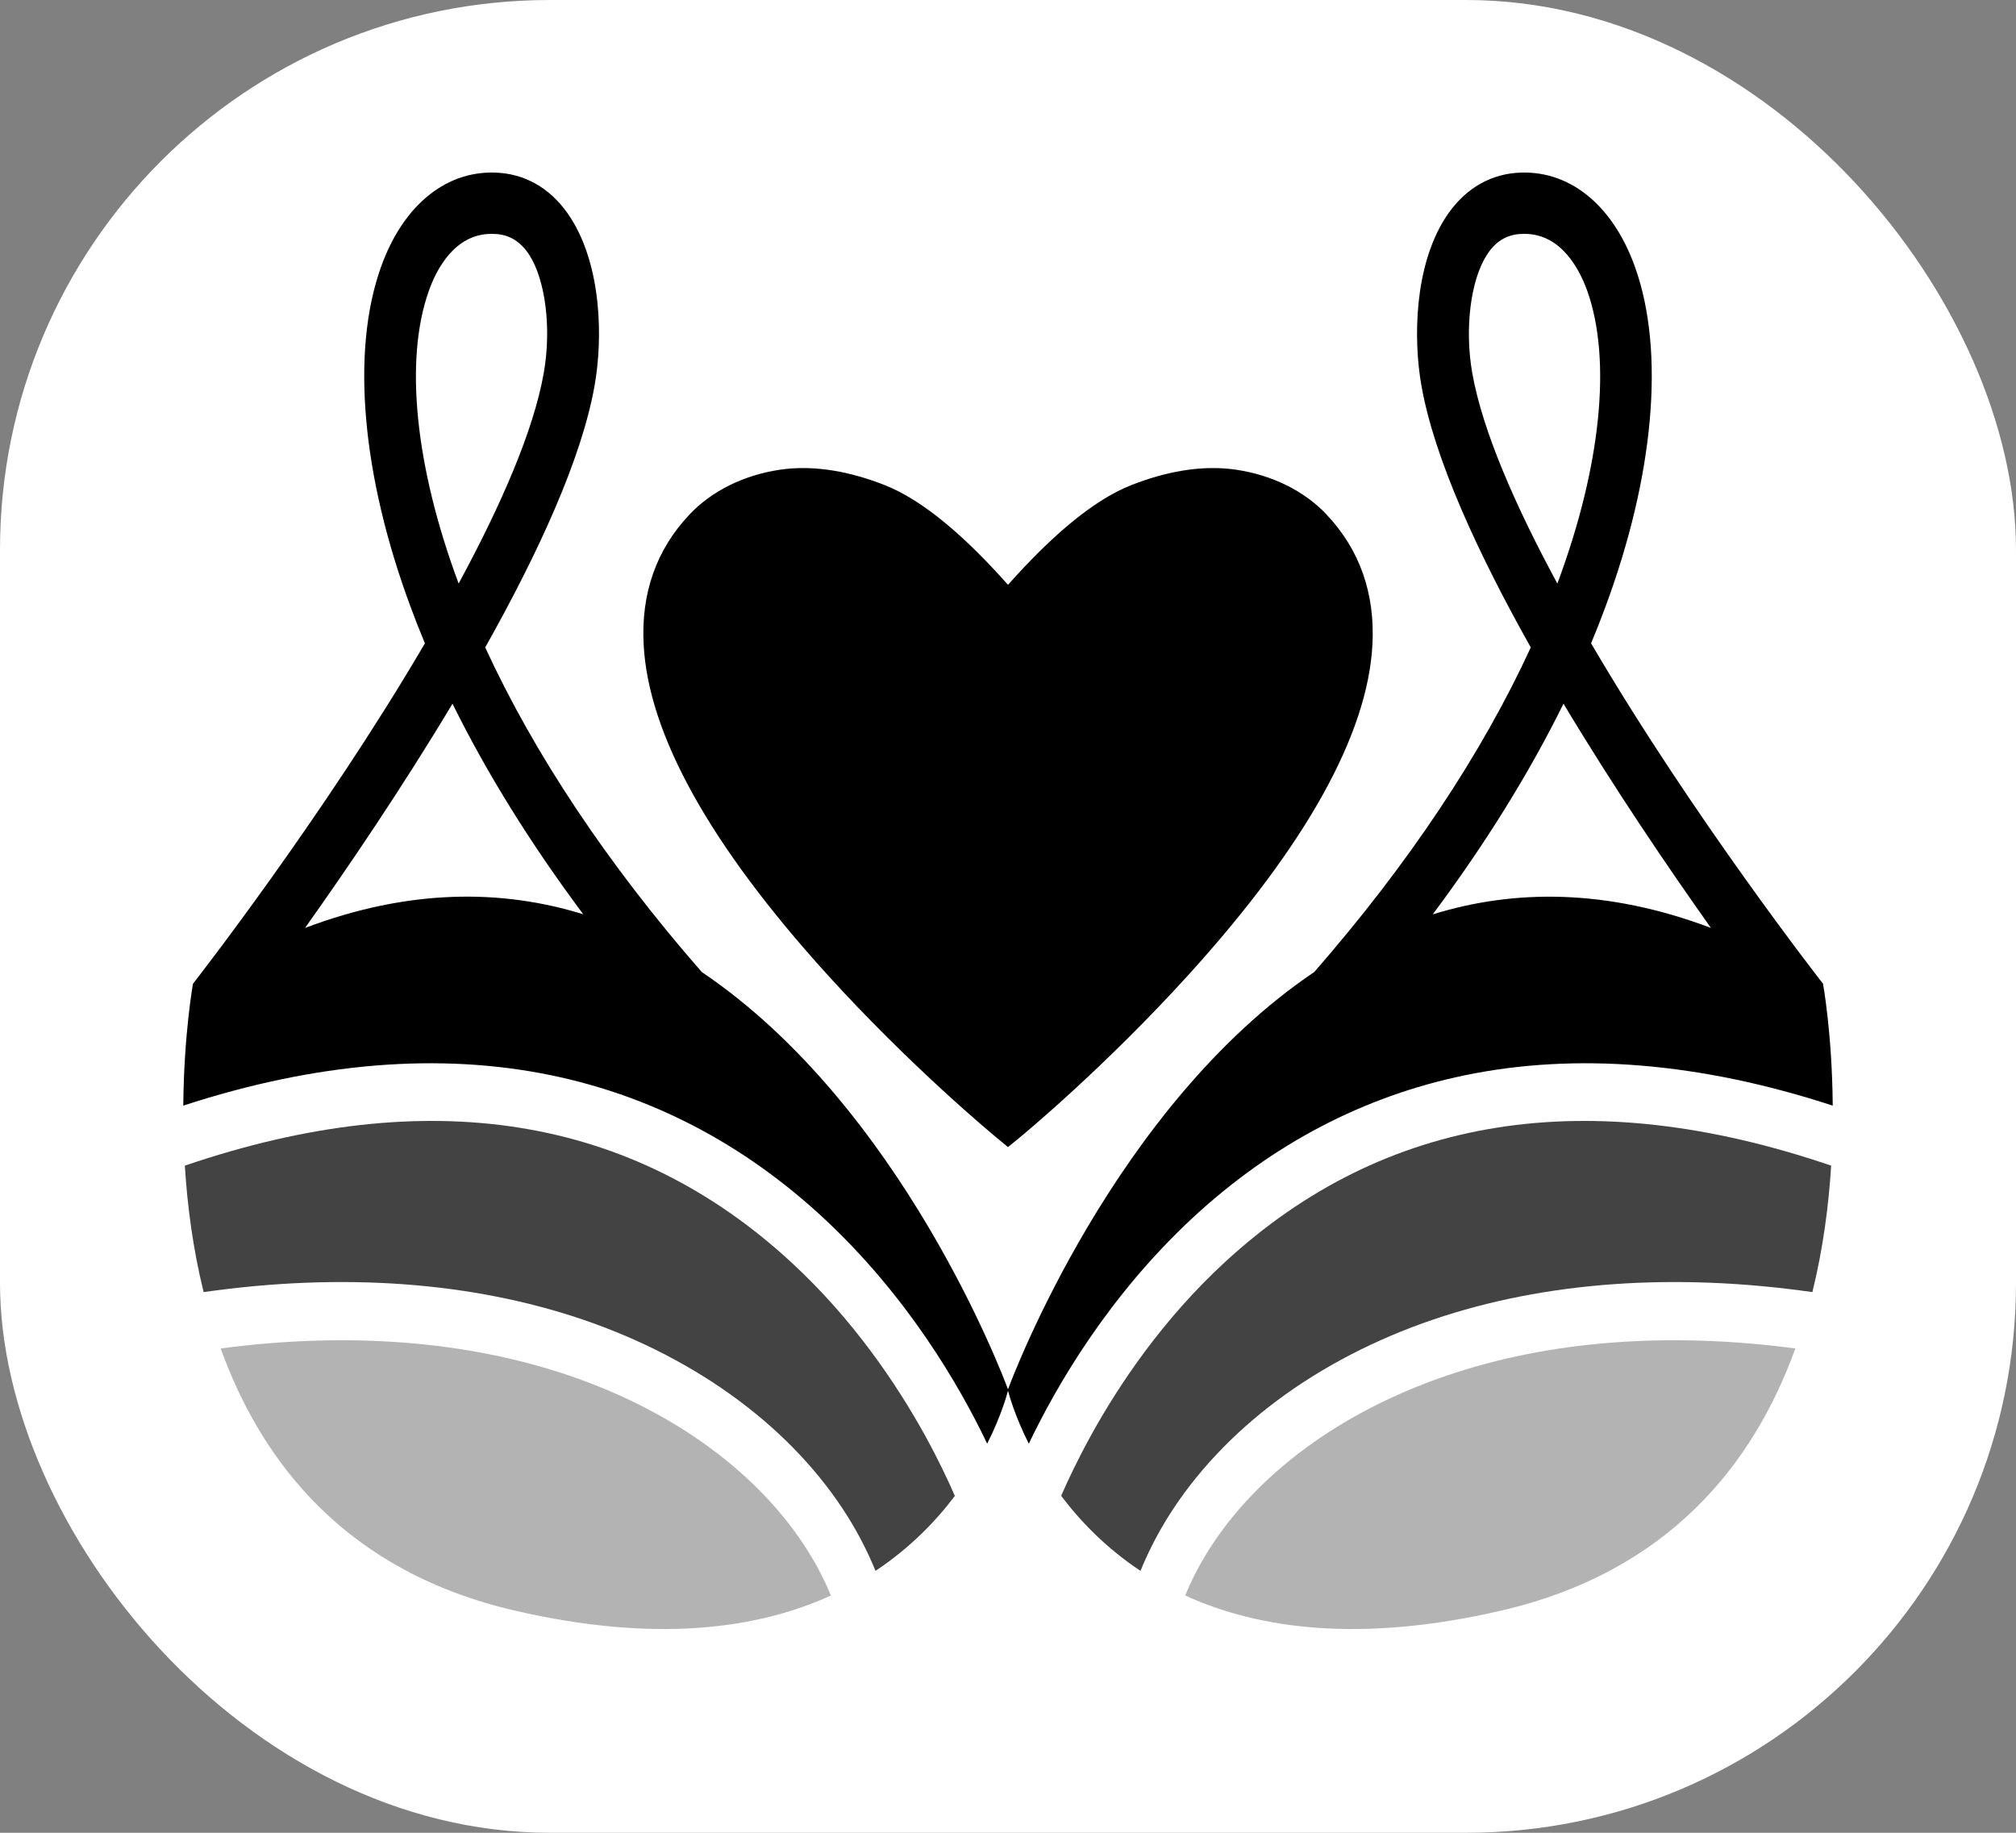<svg width="22" height="20" viewBox="0 0 22 20" fill="none" xmlns="http://www.w3.org/2000/svg">
<rect x="0" y="0" width="22" height="20" fill="#808080" stroke="none"/>
<rect width="22" height="20" rx="6" fill="white"/>
<path d="M10.42 16.324C10.208 16.605 9.926 16.895 9.554 17.142C9.474 16.945 9.375 16.75 9.256 16.558C8.658 15.598 7.629 14.832 6.358 14.399C5.142 13.986 3.727 13.885 2.222 14.1C2.105 13.625 2.044 13.153 2.017 12.72C4.668 11.816 6.892 12.169 8.631 13.771C9.31 14.396 9.786 15.106 10.094 15.663C10.238 15.925 10.346 16.153 10.42 16.324Z" fill="#434343"/>
<path d="M11 15.161C10.945 15.012 9.837 12.076 7.658 10.607C6.634 9.435 5.832 8.232 5.295 7.065C5.871 6.04 6.348 5.007 6.489 4.205C6.58 3.692 6.565 2.907 6.229 2.38C6.04 2.085 5.776 1.915 5.463 1.887C4.892 1.838 4.403 2.223 4.156 2.918C3.829 3.838 3.948 5.191 4.483 6.629C4.531 6.759 4.582 6.889 4.637 7.02C3.534 8.905 2.128 10.707 2.106 10.735C2.106 10.735 2.007 11.28 2 12.065C3.447 11.593 4.796 11.482 6.016 11.734C7.118 11.962 8.117 12.485 8.983 13.288C9.903 14.142 10.471 15.122 10.773 15.754C10.926 15.45 10.988 15.221 11 15.176V15.175C11.002 15.17 11.002 15.167 11.002 15.167C11.002 15.167 11.001 15.165 11 15.161V15.161ZM4.679 3.176C4.763 2.938 4.962 2.552 5.364 2.552C5.383 2.552 5.402 2.553 5.421 2.554C5.57 2.567 5.686 2.642 5.777 2.783C5.954 3.061 6.019 3.589 5.934 4.069C5.823 4.704 5.462 5.523 5.005 6.368C5.004 6.366 5.003 6.363 5.002 6.36C4.53 5.089 4.412 3.929 4.679 3.176H4.679ZM3.329 10.126C3.789 9.478 4.385 8.602 4.938 7.679C5.314 8.441 5.794 9.212 6.365 9.977C5.481 9.703 4.469 9.695 3.329 10.126Z" fill="black"/>
<path d="M9.067 17.411C8.267 17.776 7.154 17.932 5.616 17.575C3.79 17.152 2.863 15.975 2.408 14.715C3.795 14.531 5.094 14.631 6.209 15.01C7.366 15.403 8.294 16.087 8.822 16.934C8.92 17.092 9.002 17.251 9.067 17.411Z" fill="#B3B3B3"/>
<path d="M19.894 10.735C19.872 10.707 18.466 8.905 17.363 7.02C17.418 6.889 17.469 6.759 17.517 6.629C18.052 5.191 18.171 3.838 17.844 2.918C17.597 2.223 17.108 1.838 16.537 1.887C16.225 1.915 15.96 2.085 15.771 2.38C15.435 2.907 15.421 3.692 15.511 4.205C15.652 5.007 16.129 6.04 16.705 7.065C16.168 8.232 15.366 9.434 14.342 10.607C12.163 12.076 11.055 15.012 11 15.161C10.999 15.165 10.998 15.167 10.998 15.167C10.998 15.167 10.998 15.17 11 15.175C11.012 15.221 11.074 15.45 11.227 15.754C11.529 15.122 12.097 14.142 13.017 13.288C13.883 12.485 14.882 11.962 15.985 11.734C17.204 11.482 18.553 11.593 20 12.065C19.994 11.28 19.894 10.735 19.894 10.735L19.894 10.735ZM16.066 4.069C15.982 3.59 16.047 3.061 16.224 2.784C16.314 2.642 16.43 2.567 16.579 2.554C16.598 2.553 16.617 2.552 16.636 2.552C17.038 2.552 17.237 2.939 17.322 3.176C17.589 3.929 17.471 5.09 16.998 6.36C16.998 6.363 16.997 6.366 16.995 6.368C16.538 5.523 16.178 4.704 16.066 4.069H16.066ZM15.635 9.978C16.206 9.213 16.686 8.441 17.062 7.679C17.615 8.602 18.211 9.478 18.671 10.126C17.531 9.695 16.519 9.704 15.635 9.978Z" fill="black"/>
<path d="M19.983 12.72C19.956 13.153 19.895 13.625 19.778 14.1C18.273 13.885 16.858 13.986 15.642 14.399C14.371 14.831 13.342 15.598 12.744 16.558C12.625 16.75 12.526 16.945 12.446 17.142C12.074 16.895 11.792 16.604 11.58 16.323C11.654 16.153 11.762 15.925 11.906 15.663C12.214 15.105 12.69 14.396 13.369 13.771C15.108 12.169 17.332 11.816 19.983 12.72Z" fill="#434343"/>
<path d="M19.592 14.715C19.137 15.975 18.21 17.152 16.385 17.575C14.846 17.932 13.733 17.776 12.934 17.411C12.999 17.251 13.08 17.092 13.178 16.934C13.706 16.087 14.634 15.403 15.791 15.01C16.906 14.63 18.205 14.531 19.592 14.715Z" fill="#B3B3B3"/>
<path d="M14.479 5.617C14.236 5.359 13.886 5.185 13.492 5.126C13.103 5.068 12.704 5.153 12.347 5.293C11.913 5.463 11.443 5.883 11 6.382C10.557 5.882 10.087 5.463 9.653 5.293C9.296 5.153 8.898 5.068 8.509 5.126C8.115 5.185 7.764 5.359 7.522 5.617C7.162 5.999 6.994 6.476 7.024 7.034C7.075 8.012 7.746 9.219 9.017 10.623C9.943 11.645 10.839 12.384 10.877 12.416L10.996 12.514L11 12.517L11.005 12.513L11.124 12.416C11.162 12.385 12.058 11.645 12.983 10.623C14.254 9.219 14.925 8.012 14.977 7.034C15.006 6.476 14.839 6 14.478 5.617H14.479Z" fill="black"/>
</svg>
